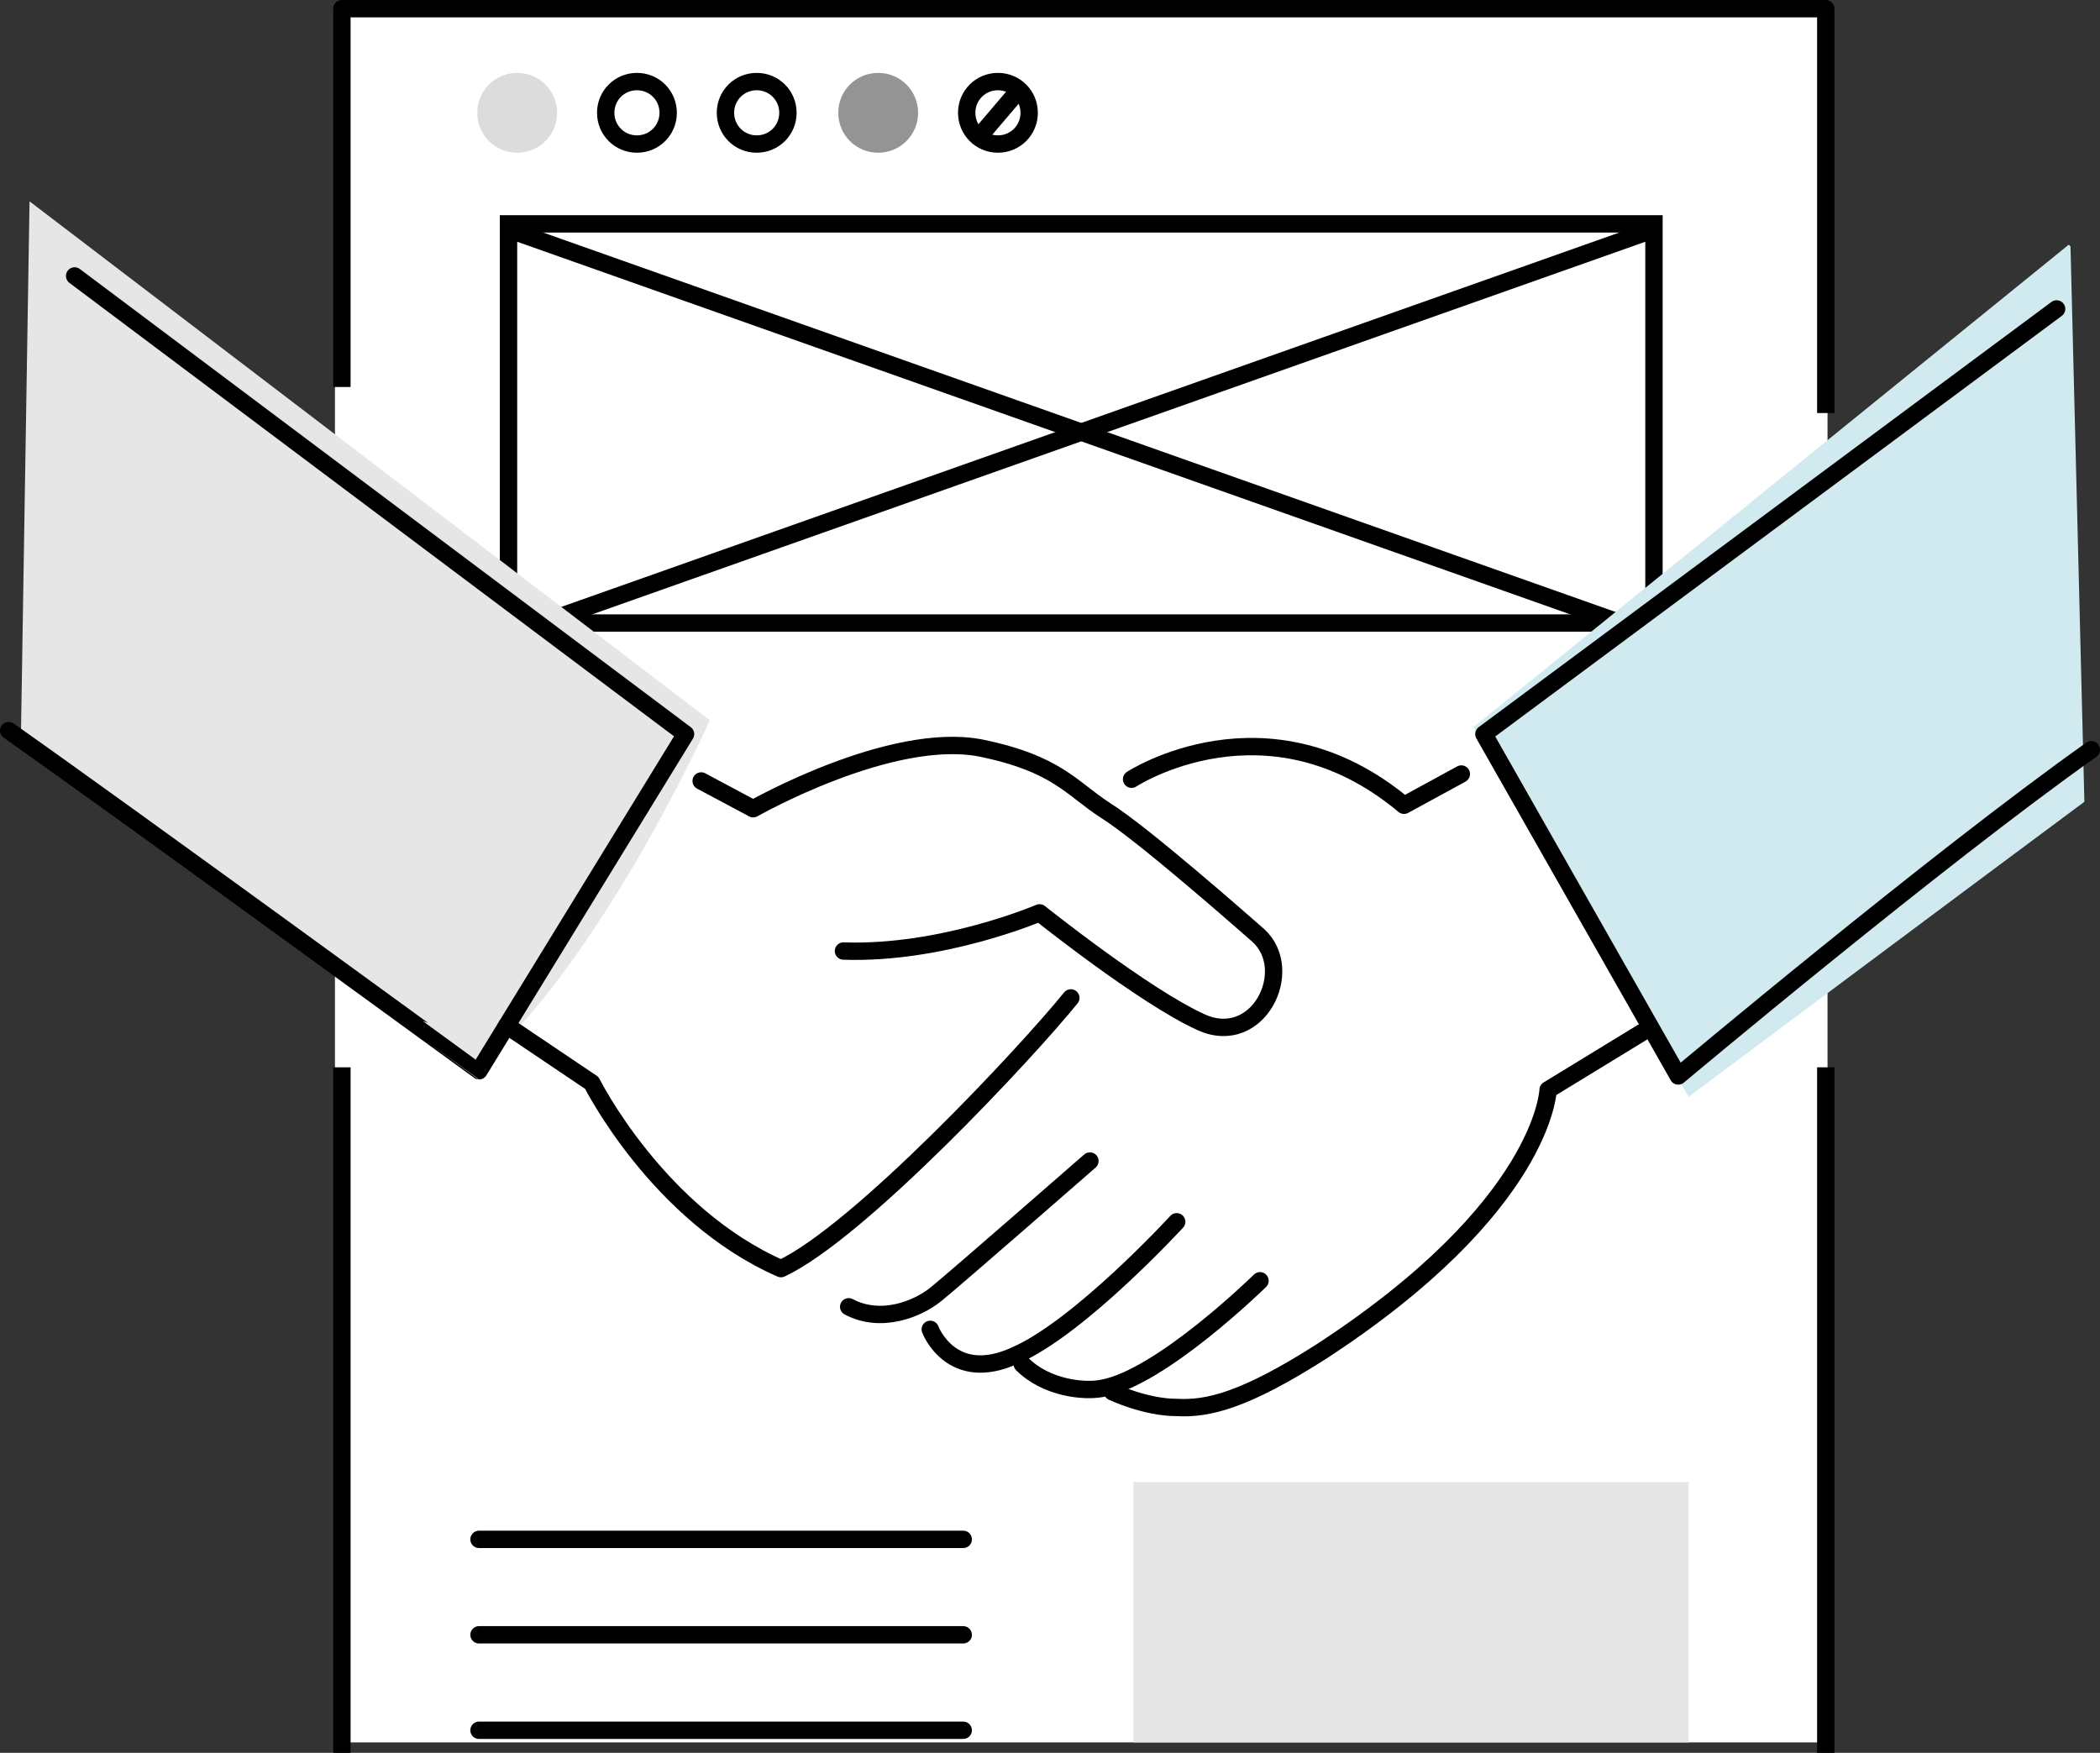 <?xml version="1.0" encoding="UTF-8"?>
<svg xmlns="http://www.w3.org/2000/svg" width="121" height="101" version="1.1" viewBox="0 0 121 101">
  <rect x="0" y="0" width="121" height="101" fill="#333333" stroke="none"/>
  <defs>
    <style>
      .cls-1, .cls-2, .cls-3, .cls-4 {
        stroke-linejoin: round;
      }

      .cls-1, .cls-4, .cls-5 {
        fill: none;
        stroke: #000;
      }

      .cls-1, .cls-5 {
        stroke-linecap: square;
      }

      .cls-6 {
        fill: #d1eaef;
      }

      .cls-7 {
        fill: #fff;
      }

      .cls-2 {
        fill: #dcdcdc;
        stroke: #dcdcdc;
      }

      .cls-2, .cls-3, .cls-4 {
        stroke-linecap: round;
      }

      .cls-3 {
        fill: #949494;
        stroke: #949494;
      }

      .cls-5 {
        stroke-miterlimit: 10;
      }

      .cls-8 {
        fill: #e6e6e6;
      }
    </style>
  </defs>
  <!-- Generator: Adobe Illustrator 28.7.4, SVG Export Plug-In . SVG Version: 1.2.0 Build 166)  -->
  <g>
    <g id="_レイヤー_1" data-name="レイヤー_1">
      <g>
        <rect class="cls-7" x="19.3" y=".4" width="86" height="100"/>
        <g>
          <rect class="cls-5" x="29.3" y="12.9" width="66" height="23"/>
          <g>
            <line class="cls-5" x1="29.8" y1="13.4" x2="94.8" y2="36.4"/>
            <line class="cls-5" x1="94.8" y1="13.4" x2="29.8" y2="36.4"/>
          </g>
        </g>
        <path class="cls-8" d="M1.7,11.6l39.2,29.9s-6.4,14.3-13.7,20.3L1.2,42.8l.5-31.1Z"/>
        <path class="cls-6" d="M119.2,14.1l-34.3,27.8,12.4,21.3s17-12.7,22.8-17l-.8-32Z"/>
        <g>
          <path class="cls-4" d="M4.3,15.9l35.2,26.4-11.9,19.4S7.6,47.1.5,42.1"/>
          <path class="cls-4" d="M118.5,17.8l-33,24.5,11.2,19.7s14.9-12.5,23.8-18.8"/>
          <path class="cls-4" d="M40.4,45l3,1.6s7.9-4.5,13.1-3.5c4.4.9,5.2,2.3,7.2,3.6,2.1,1.3,8,6.5,8.8,7.2,2.2,2,0,6.5-3.3,5s-9.3-6.3-9.3-6.3c0,0-5.6,2.4-11.3,2.2"/>
          <path class="cls-4" d="M65.2,44.9s7.8-5.1,15.7,1.5l3.3-1.8"/>
          <path class="cls-4" d="M94.6,59.5l-5.4,3.3s-.2,6.7-13.1,15.1c-4.4,2.8-6.5,3.3-8.3,3.2-1.8,0-3.7-.9-3.7-.9"/>
          <path class="cls-4" d="M72.6,73.8s-5.7,5.6-9.1,6.2c-1,.2-3.2,0-4.6-1.4"/>
          <path class="cls-4" d="M67.8,70.4s-5.6,6.1-9.3,7.7c-3.7,1.7-4.9-1.5-4.9-1.5"/>
          <path class="cls-4" d="M62.8,66.9s-7.9,6.9-8.9,7.7c-1,.8-3.1,1.7-5,.7"/>
          <path class="cls-4" d="M61.7,57.5c-2.5,3.1-12.2,13.5-16.7,15.6-7.1-3.1-10.9-10.7-10.9-10.7l-4.9-3.3"/>
        </g>
        <line class="cls-1" x1="105.2" y1="62" x2="105.2" y2="100.5"/>
        <polyline class="cls-1" points="19.7 21.8 19.7 .5 105.2 .5 105.2 23.3"/>
        <line class="cls-1" x1="19.7" y1="100.5" x2="19.7" y2="62"/>
        <line class="cls-4" x1="27.6" y1="88.7" x2="55.5" y2="88.7"/>
        <line class="cls-4" x1="27.6" y1="94.2" x2="55.5" y2="94.2"/>
        <line class="cls-4" x1="27.6" y1="99.7" x2="55.5" y2="99.7"/>
        <rect class="cls-8" x="65.3" y="85.4" width="32" height="15"/>
        <g>
          <path class="cls-4" d="M38.5,6.5c0,1-.8,1.8-1.8,1.8s-1.8-.8-1.8-1.8.8-1.8,1.8-1.8,1.8.8,1.8,1.8Z"/>
          <path class="cls-4" d="M45.4,6.5c0,1-.8,1.8-1.8,1.8s-1.8-.8-1.8-1.8.8-1.8,1.8-1.8,1.8.8,1.8,1.8Z"/>
          <path class="cls-3" d="M52.4,6.5c0,1-.8,1.8-1.8,1.8s-1.8-.8-1.8-1.8.8-1.8,1.8-1.8,1.8.8,1.8,1.8Z"/>
          <path class="cls-2" d="M31.6,6.5c0,1-.8,1.8-1.8,1.8s-1.8-.8-1.8-1.8.8-1.8,1.8-1.8,1.8.8,1.8,1.8Z"/>
          <g>
            <path class="cls-4" d="M59.3,6.5c0,1-.8,1.8-1.8,1.8s-1.8-.8-1.8-1.8.8-1.8,1.8-1.8,1.8.8,1.8,1.8Z"/>
            <line class="cls-4" x1="58.7" y1="5.2" x2="56.4" y2="7.9"/>
          </g>
        </g>
      </g>
    </g>
  </g>
</svg>